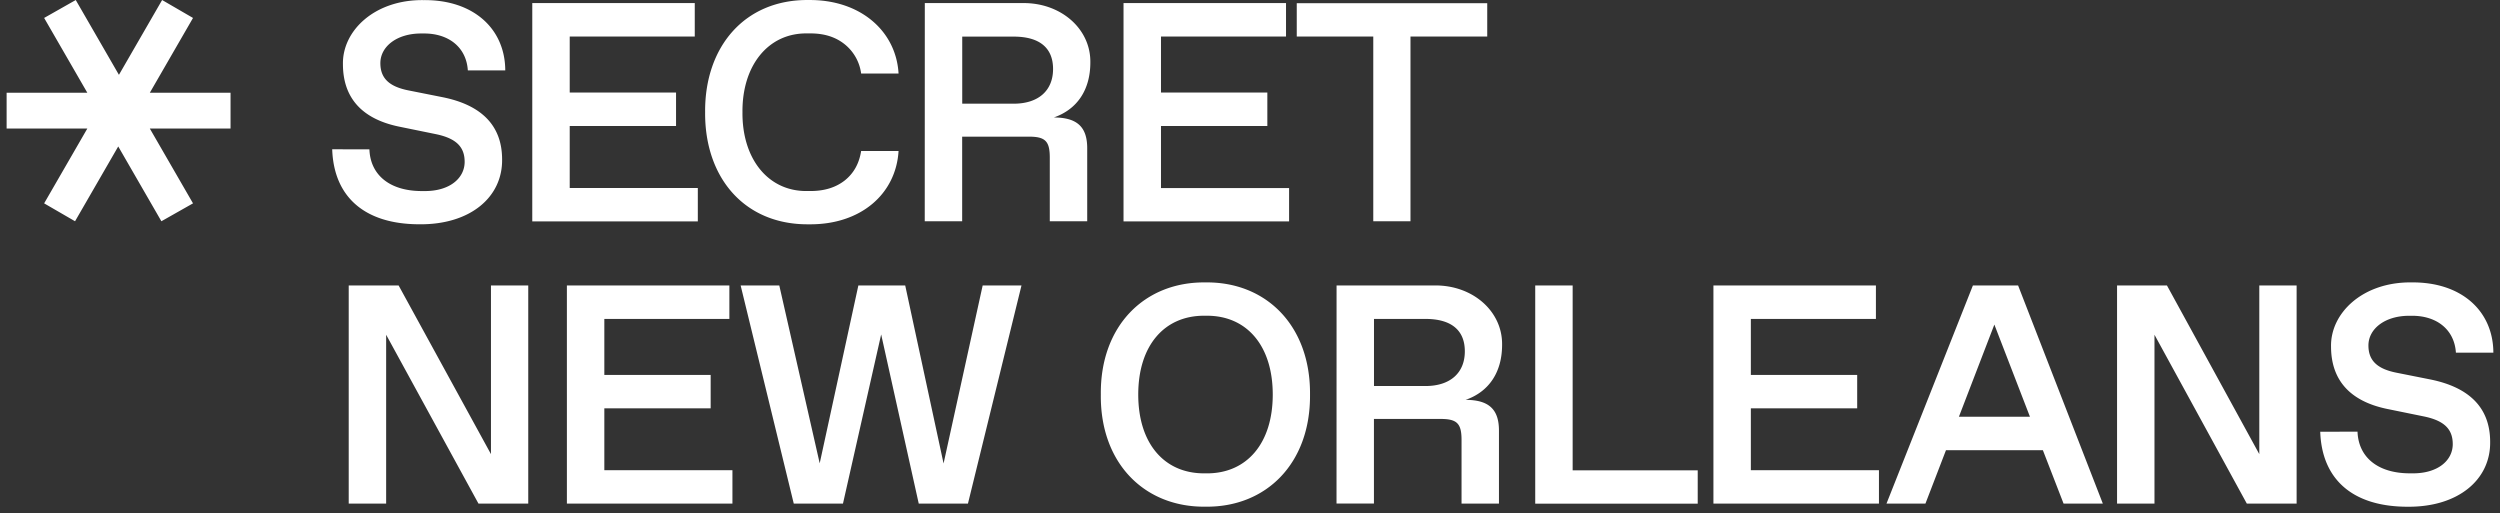 <svg xmlns="http://www.w3.org/2000/svg" width="336" height="69" fill="none" viewBox="0 0 336 69"><rect x="0" y="0" width="336" height="69" fill="#333333" stroke="none"/><path fill="#fff" d="M49.65 20.075c.12 3.415 2.696 5.604 7.053 5.604h.409c3.374 0 5.337-1.76 5.337-3.927 0-1.984-1.103-3.148-3.864-3.722l-5.01-1.024c-4.96-1.042-7.484-3.885-7.484-8.384-.083-4.486 4.25-8.69 10.837-8.607 6.748-.064 10.961 3.885 10.98 9.446h-5.03c-.205-3.13-2.597-4.96-5.868-4.96h-.408c-3.306 0-5.481 1.779-5.481 3.987 0 2.045 1.206 3.15 3.761 3.66l4.52.9c5.214 1.025 8.081 3.745 8.081 8.385.061 5.094-4.314 8.773-11.099 8.712-7.483 0-11.53-3.779-11.736-10.081zM71.538.414h21.838v4.499H76.57v7.523h14.29v4.499H76.57v8.336h17.217v4.486h-22.25zm37.164-.411c6.954-.061 11.739 4.194 12.064 9.878h-5.029a6.06 6.06 0 0 0-2.23-3.946c-1.206-.961-2.718-1.445-4.578-1.445h-.43c-5.276-.083-8.773 4.354-8.711 10.59-.062 6.237 3.435 10.675 8.711 10.594h.43q2.79 0 4.6-1.417c1.206-.96 1.943-2.269 2.208-3.967h5.029c-.347 5.788-5.091 9.94-12.064 9.857-8.629.083-14.006-6.258-13.933-15.07-.073-8.774 5.302-15.175 13.933-15.074m15.592.411h13.168c5.112-.061 9.141 3.455 9.08 7.975 0 3.7-1.781 6.316-4.908 7.4 3.188 0 4.487 1.33 4.487 4.133v9.814h-5.03v-8.548c0-2.208-.595-2.822-2.803-2.822h-8.973v11.37h-5.03zm11.942 13.522c3.372 0 5.295-1.8 5.295-4.662s-1.84-4.354-5.295-4.354h-6.912v9.016zM151.002.414h21.839v4.499h-16.804v7.523h14.294v4.499h-14.294v8.336h17.217v4.486h-22.252zm33.566 4.499h-10.284V.426h25.6v4.487h-10.315v24.823h-5.001zM70.997 38.365v29.322h-6.688L51.898 44.99v22.696h-5.03V38.365h6.706l12.412 22.67v-22.67zm5.193 0h21.838v4.498H81.222v7.526h14.291v4.487H81.222v8.322h17.217v4.486H76.19zm61.099 0-7.197 29.322h-6.612l-5.051-22.739-5.134 22.739h-6.612l-7.141-29.322h5.195l5.431 23.904 5.196-23.904h6.297l5.155 23.926 5.255-23.926zm24.729-.409c8.162-.101 14.131 5.828 14.049 15.07.082 9.243-5.887 15.173-14.049 15.071-8.177.102-14.168-5.828-14.067-15.07-.101-9.243 5.89-15.172 14.067-15.07m.206 25.662c5.337 0 8.834-4.015 8.834-10.591 0-6.577-3.497-10.594-8.834-10.594h-.409c-5.337 0-8.834 4.015-8.834 10.594s3.497 10.59 8.834 10.59zm17.411-25.254h13.169c5.111-.062 9.139 3.457 9.078 7.974 0 3.703-1.778 6.32-4.907 7.403 3.19 0 4.486 1.33 4.486 4.13v9.815h-5.029V59.14c0-2.208-.593-2.834-2.801-2.834h-8.974v11.368h-5.029zm11.941 13.517c3.375 0 5.297-1.8 5.297-4.662s-1.842-4.357-5.297-4.357h-6.911v9.019zm14.759-13.517h5.03v24.844h16.809v4.487h-21.839zm23.95 0h21.839v4.498h-16.809v7.526h14.291v4.487h-14.291v8.322h17.217v4.486h-22.247zm44.279 22.145h-13.025l-2.761 7.177h-5.235l11.616-29.322h6.073l11.39 29.322h-5.276zm-1.738-4.498-4.784-12.39-4.765 12.39zm35.84-17.647v29.322h-6.692L289.562 44.99v22.696h-5.03V38.365h6.706l12.412 22.67v-22.67zm8.185 19.652c.122 3.414 2.699 5.6 7.053 5.6h.409c3.374 0 5.337-1.756 5.337-3.924 0-1.983-1.103-3.15-3.864-3.721l-5.011-1.023c-4.959-1.044-7.483-3.885-7.483-8.383-.08-4.487 4.25-8.693 10.836-8.61 6.749-.061 10.962 3.885 10.981 9.446h-5.034c-.203-3.127-2.598-4.96-5.869-4.96h-.408c-3.306 0-5.481 1.781-5.481 3.99 0 2.044 1.207 3.15 3.764 3.66l4.518.9c5.214 1.043 8.078 3.761 8.078 8.404.061 5.09-4.314 8.772-11.099 8.71-7.485 0-11.533-3.777-11.738-10.08zM5.932 27.33l5.805-10.053H.89v-4.813h10.846L5.932 2.412 10.181.003l5.804 10.055L21.789.003l4.152 2.409-5.805 10.052h10.849v4.813H20.136l5.805 10.053-4.25 2.406-5.8-10.053-5.805 10.053z"/></svg>